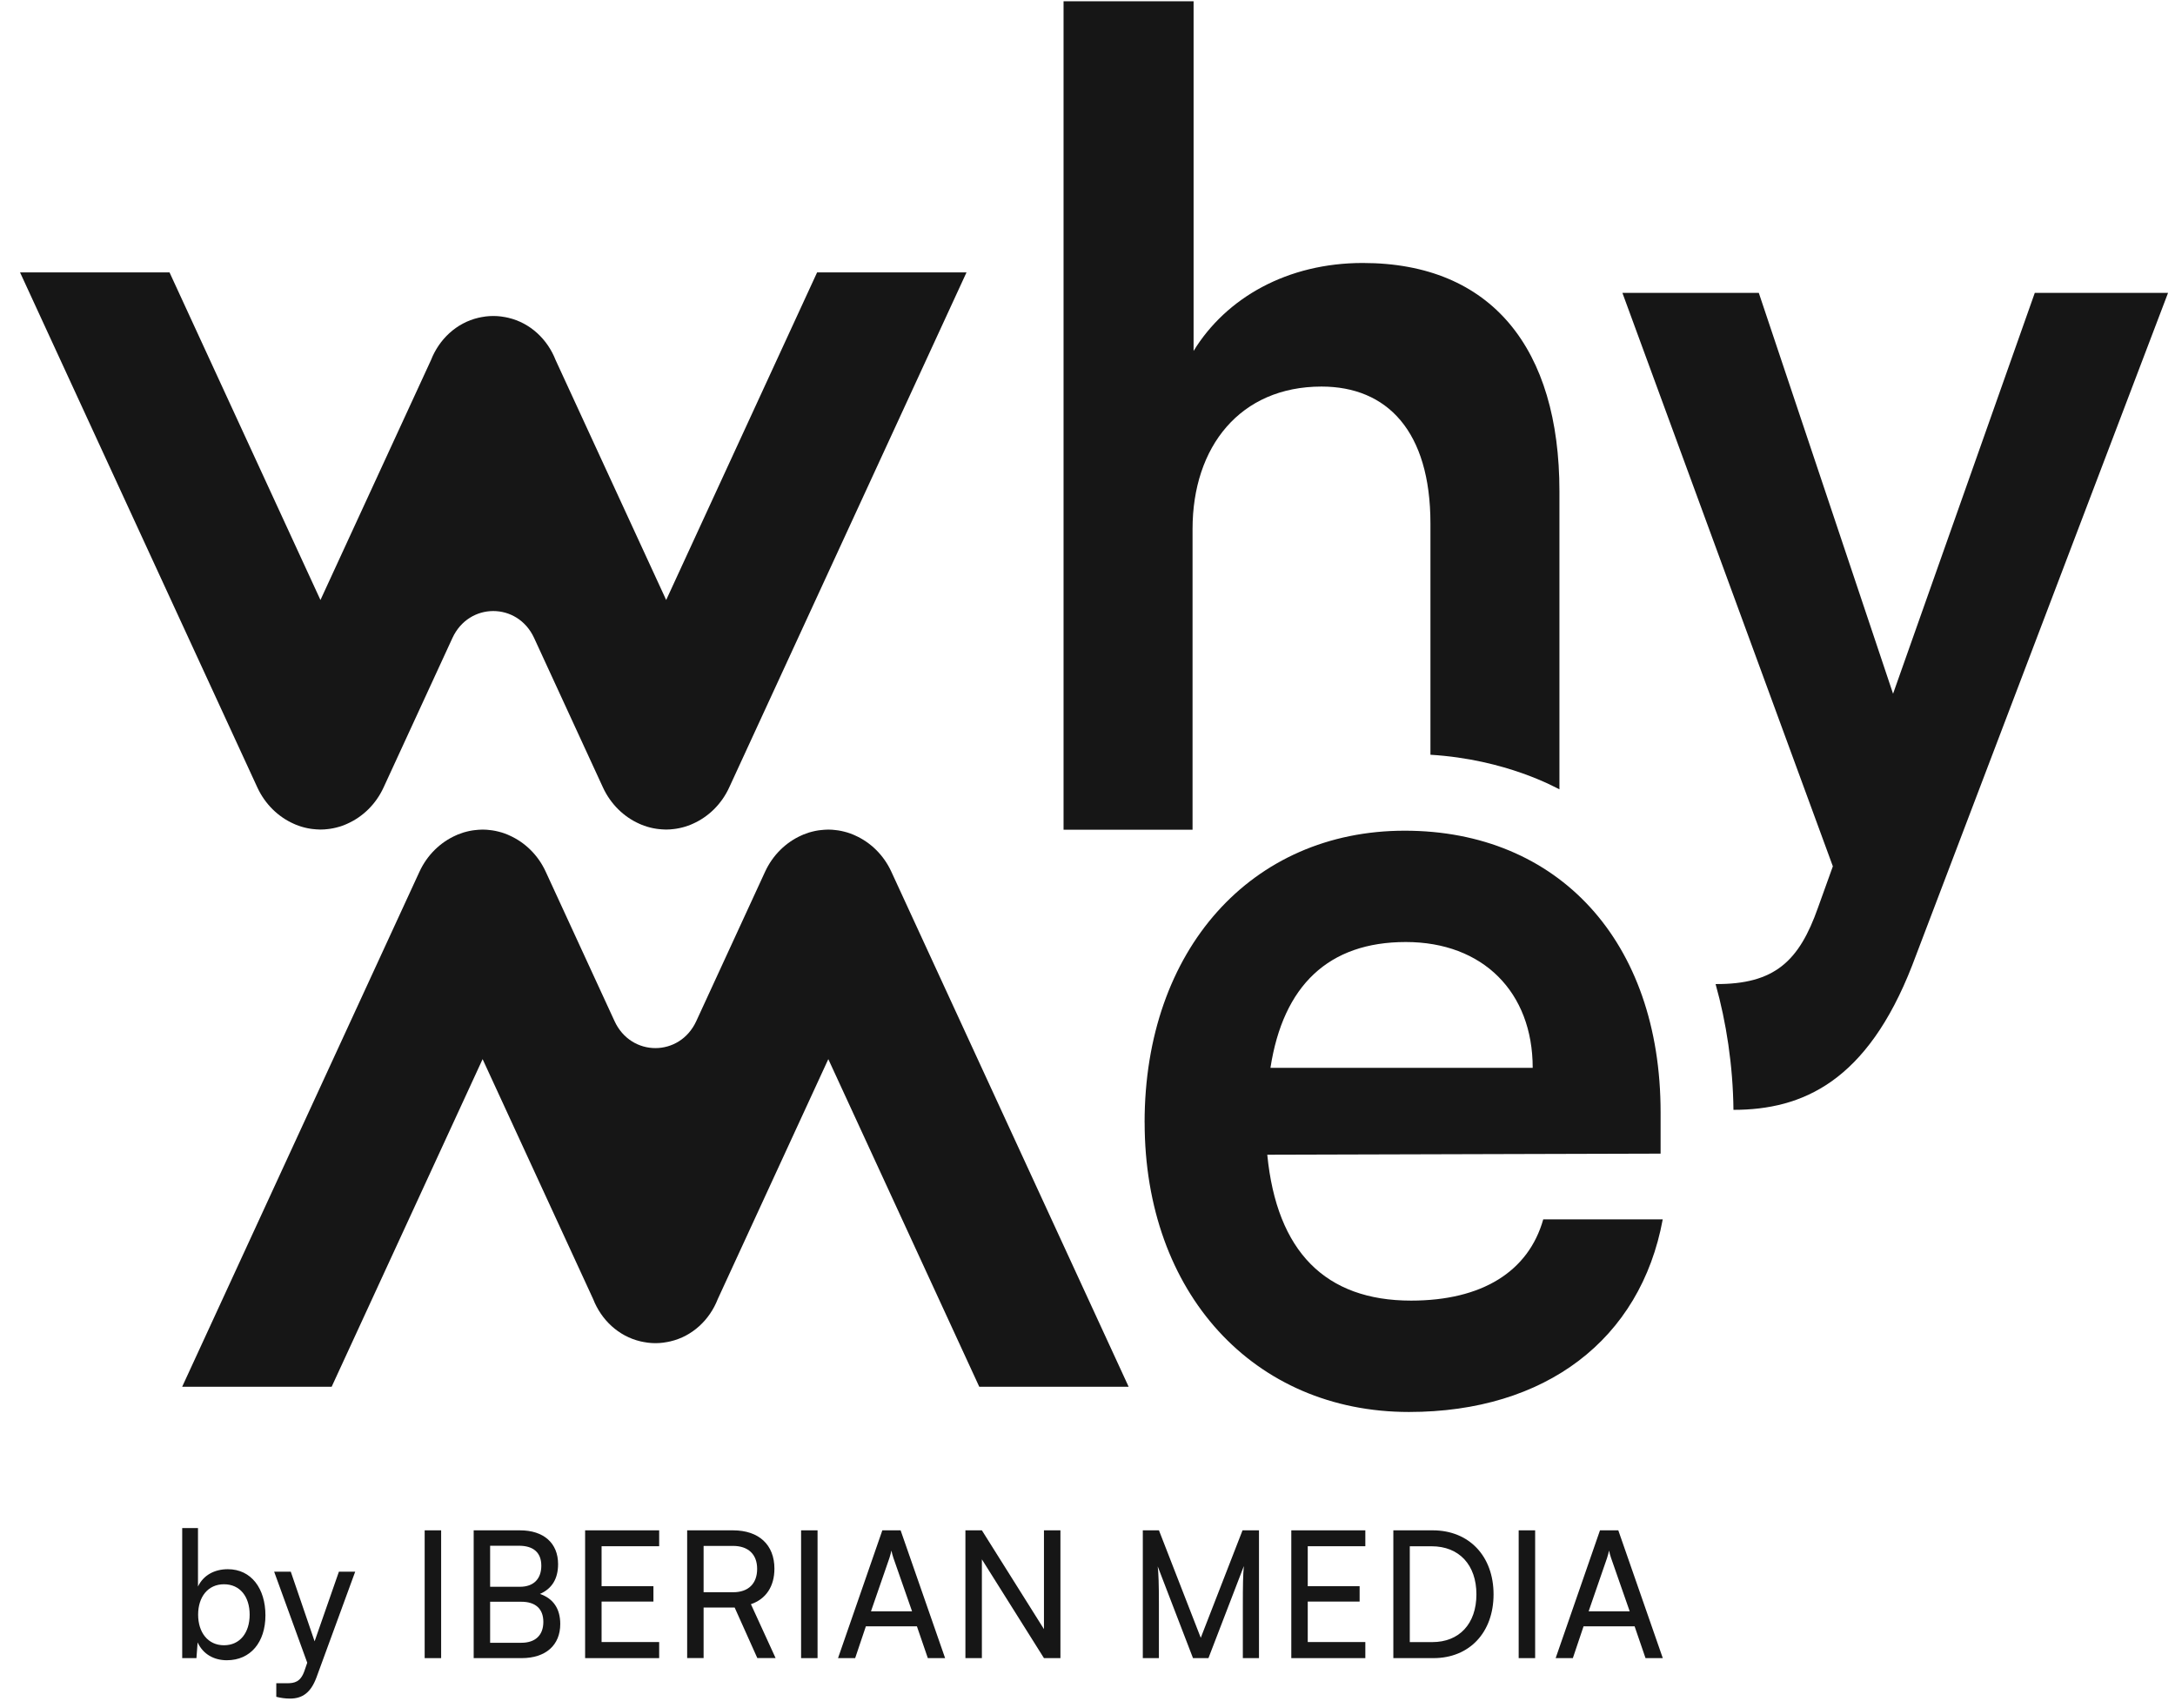 <?xml version="1.0" encoding="utf-8"?>
<svg xmlns="http://www.w3.org/2000/svg" width="107" height="84" viewBox="0 0 107 84" fill="none">
<g clip-path="url(#clip0_44_281)">
<path d="M40.198 13.399L32.773 29.514L27.334 17.712C26.936 16.693 26.091 15.885 25.002 15.631C24.953 15.619 24.904 15.61 24.853 15.6C24.783 15.588 24.716 15.577 24.647 15.567C24.531 15.553 24.412 15.544 24.291 15.544C24.287 15.544 24.28 15.544 24.276 15.544C24.276 15.544 24.271 15.544 24.269 15.544C24.269 15.544 24.265 15.544 24.262 15.544C24.258 15.544 24.251 15.544 24.247 15.544C24.128 15.544 24.01 15.553 23.891 15.567C23.822 15.574 23.753 15.586 23.685 15.6C23.636 15.61 23.585 15.619 23.536 15.631C22.447 15.885 21.601 16.693 21.203 17.712L15.765 29.514L8.34 13.399H0.986L12.662 38.738C13.04 39.555 13.686 40.182 14.451 40.521C14.482 40.535 14.516 40.549 14.547 40.563C14.639 40.601 14.732 40.634 14.829 40.664C14.88 40.681 14.931 40.692 14.985 40.707C15.079 40.73 15.175 40.751 15.271 40.765C15.309 40.77 15.345 40.775 15.383 40.78C15.504 40.794 15.627 40.803 15.75 40.805C15.754 40.805 15.757 40.805 15.761 40.805C15.761 40.805 15.763 40.805 15.765 40.805C15.765 40.805 15.768 40.805 15.77 40.805C15.77 40.805 15.777 40.805 15.781 40.805C15.904 40.805 16.025 40.796 16.148 40.78C16.186 40.775 16.224 40.773 16.26 40.765C16.356 40.751 16.452 40.73 16.546 40.707C16.599 40.692 16.651 40.681 16.702 40.664C16.799 40.636 16.89 40.601 16.984 40.563C17.018 40.549 17.049 40.535 17.08 40.521C17.847 40.182 18.493 39.555 18.869 38.738L22.257 31.384C23.07 29.615 25.463 29.615 26.277 31.384L29.664 38.738C30.042 39.555 30.689 40.182 31.453 40.521C31.485 40.535 31.518 40.549 31.549 40.563C31.641 40.601 31.735 40.634 31.831 40.664C31.883 40.681 31.936 40.692 31.988 40.707C32.081 40.73 32.178 40.751 32.274 40.765C32.312 40.77 32.348 40.775 32.386 40.78C32.506 40.794 32.629 40.803 32.752 40.805C32.757 40.805 32.759 40.805 32.764 40.805C32.764 40.805 32.766 40.805 32.768 40.805C32.77 40.805 32.77 40.805 32.773 40.805C32.777 40.805 32.781 40.805 32.784 40.805C32.907 40.805 33.03 40.796 33.15 40.78C33.188 40.775 33.226 40.773 33.262 40.765C33.358 40.751 33.454 40.73 33.548 40.707C33.602 40.692 33.654 40.681 33.705 40.664C33.801 40.636 33.893 40.601 33.987 40.563C34.018 40.549 34.051 40.535 34.083 40.521C34.85 40.182 35.496 39.555 35.872 38.738L47.548 13.399H40.194H40.198Z" fill="#161616"/>
<path d="M48.175 68.214L40.749 52.099L35.311 63.901C34.913 64.921 34.068 65.728 32.979 65.982C32.929 65.994 32.88 66.004 32.829 66.013C32.76 66.025 32.693 66.037 32.623 66.046C32.507 66.06 32.388 66.07 32.268 66.07C32.263 66.07 32.257 66.07 32.252 66.07C32.252 66.07 32.248 66.07 32.245 66.07C32.245 66.07 32.241 66.07 32.239 66.07C32.234 66.07 32.227 66.07 32.223 66.07C32.104 66.07 31.986 66.06 31.867 66.046C31.798 66.039 31.729 66.027 31.662 66.013C31.613 66.004 31.561 65.994 31.512 65.982C30.423 65.728 29.578 64.921 29.18 63.901L23.742 52.099L16.316 68.214H8.962L20.638 42.875C21.016 42.058 21.662 41.432 22.427 41.093C22.458 41.078 22.492 41.064 22.523 41.05C22.615 41.013 22.709 40.98 22.805 40.949C22.856 40.933 22.908 40.921 22.961 40.907C23.055 40.883 23.151 40.862 23.248 40.848C23.286 40.843 23.321 40.838 23.359 40.834C23.48 40.82 23.603 40.81 23.726 40.808C23.731 40.808 23.733 40.808 23.737 40.808C23.737 40.808 23.739 40.808 23.742 40.808C23.742 40.808 23.744 40.808 23.746 40.808C23.746 40.808 23.753 40.808 23.757 40.808C23.88 40.808 24.001 40.817 24.124 40.834C24.162 40.838 24.2 40.841 24.236 40.848C24.332 40.862 24.428 40.883 24.522 40.907C24.576 40.921 24.627 40.933 24.679 40.949C24.775 40.977 24.866 41.013 24.96 41.05C24.994 41.064 25.025 41.078 25.056 41.093C25.823 41.432 26.47 42.058 26.845 42.875L30.233 50.23C31.047 51.998 33.439 51.998 34.253 50.23L37.641 42.875C38.019 42.058 38.665 41.432 39.429 41.093C39.461 41.078 39.494 41.064 39.526 41.05C39.617 41.013 39.711 40.98 39.807 40.949C39.859 40.933 39.913 40.921 39.964 40.907C40.058 40.883 40.154 40.862 40.25 40.848C40.288 40.843 40.324 40.838 40.362 40.834C40.483 40.82 40.606 40.81 40.729 40.808C40.733 40.808 40.735 40.808 40.74 40.808C40.74 40.808 40.742 40.808 40.744 40.808C40.746 40.808 40.746 40.808 40.749 40.808C40.753 40.808 40.758 40.808 40.76 40.808C40.883 40.808 41.006 40.817 41.127 40.834C41.165 40.838 41.203 40.841 41.238 40.848C41.335 40.862 41.431 40.883 41.525 40.907C41.578 40.921 41.63 40.933 41.681 40.949C41.777 40.977 41.869 41.013 41.963 41.05C41.994 41.064 42.028 41.078 42.059 41.093C42.826 41.432 43.472 42.058 43.848 42.875L55.524 68.214H48.17H48.175Z" fill="#161616"/>
<path d="M56.309 55.212C56.309 46.722 61.563 40.862 69.105 40.862C76.647 40.862 81.694 46.284 81.694 54.72V56.747L62.344 56.801C62.811 61.566 65.206 63.977 69.418 63.977C72.904 63.977 75.192 62.553 75.921 59.979H81.799C80.708 65.896 76.026 69.455 69.315 69.455C61.668 69.455 56.311 63.596 56.311 55.214L56.309 55.212ZM62.5 52.528H75.402C75.402 48.803 72.956 46.338 69.159 46.338C65.362 46.338 63.126 48.474 62.5 52.528Z" fill="#161616"/>
<path d="M100.102 14.407L93.13 34.125L86.525 14.407H79.815L90.168 42.614C90.168 42.614 89.618 44.133 89.439 44.641C88.509 47.283 87.303 48.422 84.399 48.406C84.924 50.273 85.255 52.413 85.278 54.593C88.681 54.593 91.847 53.199 94.07 47.49L106.658 14.407H100.105H100.102Z" fill="#161616"/>
<path d="M70.371 25.75V37.126C74.109 37.352 76.56 38.758 76.717 38.828V24.163C76.717 17.152 73.387 12.936 67.041 12.936C63.348 12.936 60.331 14.633 58.719 17.263V0.062H52.322V40.813H58.668V26.026C58.668 21.972 61.009 19.015 65.013 19.015C68.238 19.015 70.371 21.206 70.371 25.753V25.75Z" fill="#161616"/>
<path d="M8.964 81.563V75.164H9.74V78.041C10.004 77.486 10.549 77.189 11.209 77.189C12.365 77.189 13.058 78.145 13.058 79.458C13.058 80.772 12.332 81.667 11.16 81.667C10.525 81.667 9.988 81.37 9.722 80.789L9.664 81.563H8.962H8.964ZM11.019 80.93C11.813 80.93 12.282 80.304 12.282 79.425C12.282 78.547 11.813 77.93 11.019 77.93C10.225 77.93 9.747 78.557 9.747 79.425C9.747 80.294 10.225 80.93 11.019 80.93Z" fill="#161616"/>
<path d="M13.594 82.799H14.115C14.486 82.799 14.784 82.738 14.974 82.199L15.115 81.789L13.487 77.311H14.305L15.477 80.737L16.673 77.311H17.474L15.566 82.519C15.293 83.249 14.889 83.553 14.269 83.553C14.014 83.553 13.8 83.517 13.592 83.466V82.797L13.594 82.799Z" fill="#161616"/>
<path d="M21.702 81.563H20.892V75.277H21.702V81.563Z" fill="#161616"/>
<path d="M23.303 75.277H25.581C26.746 75.277 27.455 75.904 27.455 76.937C27.455 77.657 27.157 78.145 26.563 78.406C27.222 78.632 27.562 79.136 27.562 79.885C27.562 80.928 26.844 81.563 25.664 81.563H23.303V75.277ZM24.112 76.035V78.053H25.581C26.25 78.053 26.63 77.669 26.63 77.017C26.63 76.365 26.234 76.035 25.532 76.035H24.112ZM24.112 78.79V80.808H25.648C26.341 80.808 26.73 80.433 26.73 79.781C26.73 79.129 26.335 78.79 25.648 78.79H24.112Z" fill="#161616"/>
<path d="M28.785 81.563V75.277H32.428V76.059H29.595V78.025H32.146V78.781H29.595V80.772H32.428V81.563H28.785Z" fill="#161616"/>
<path d="M33.805 81.563V75.277H36.059C37.338 75.277 38.098 75.991 38.098 77.163C38.098 78.032 37.684 78.658 36.942 78.91L38.156 81.561H37.257L36.142 79.075H34.614V81.561H33.805V81.563ZM34.614 78.322H36.068C36.819 78.322 37.248 77.895 37.248 77.173C37.248 76.45 36.803 76.043 36.059 76.043H34.614V78.322Z" fill="#161616"/>
<path d="M40.22 81.563H39.41V75.277H40.22V81.563Z" fill="#161616"/>
<path d="M41.227 81.563L43.407 75.277H44.306L46.495 81.563H45.645L45.108 79.998H42.597L42.07 81.563H41.227ZM42.846 79.261H44.869L43.952 76.636C43.912 76.513 43.87 76.367 43.854 76.271C43.838 76.358 43.796 76.506 43.756 76.636L42.848 79.261H42.846Z" fill="#161616"/>
<path d="M47.494 81.563V75.277H48.304L51.358 80.137V75.277H52.168V81.563H51.358L48.304 76.704V81.563H47.494Z" fill="#161616"/>
<path d="M56.221 81.563V75.277H57.015L59.072 80.563L61.127 75.277H61.936V81.563H61.142V79.077C61.142 77.905 61.151 77.479 61.192 77.034L59.45 81.563H58.69L56.954 77.05C56.995 77.354 57.013 77.997 57.013 78.877V81.563H56.219H56.221Z" fill="#161616"/>
<path d="M63.526 81.563V75.277H67.168V76.059H64.335V78.025H66.887V78.781H64.335V80.772H67.168V81.563H63.526Z" fill="#161616"/>
<path d="M68.546 81.563V75.277H70.486C72.271 75.277 73.476 76.546 73.476 78.425C73.476 80.304 72.286 81.563 70.52 81.563H68.546ZM69.355 76.061V80.775H70.462C71.792 80.775 72.633 79.871 72.633 78.427C72.633 76.984 71.79 76.061 70.428 76.061H69.355Z" fill="#161616"/>
<path d="M75.522 81.563H74.712V75.277H75.522V81.563Z" fill="#161616"/>
<path d="M76.531 81.563L78.712 75.277H79.613L81.802 81.563H80.952L80.415 79.998H77.904L77.377 81.563H76.534H76.531ZM78.15 79.261H80.174L79.257 76.636C79.217 76.513 79.174 76.367 79.159 76.271C79.143 76.358 79.101 76.506 79.06 76.636L78.153 79.261H78.15Z" fill="#161616"/>
</g>
<defs>
<clipPath id="clip0_44_281">
<rect width="105.671" height="83.493" fill="white" transform="translate(0.986 0.063)"/>
</clipPath>
</defs>
</svg>